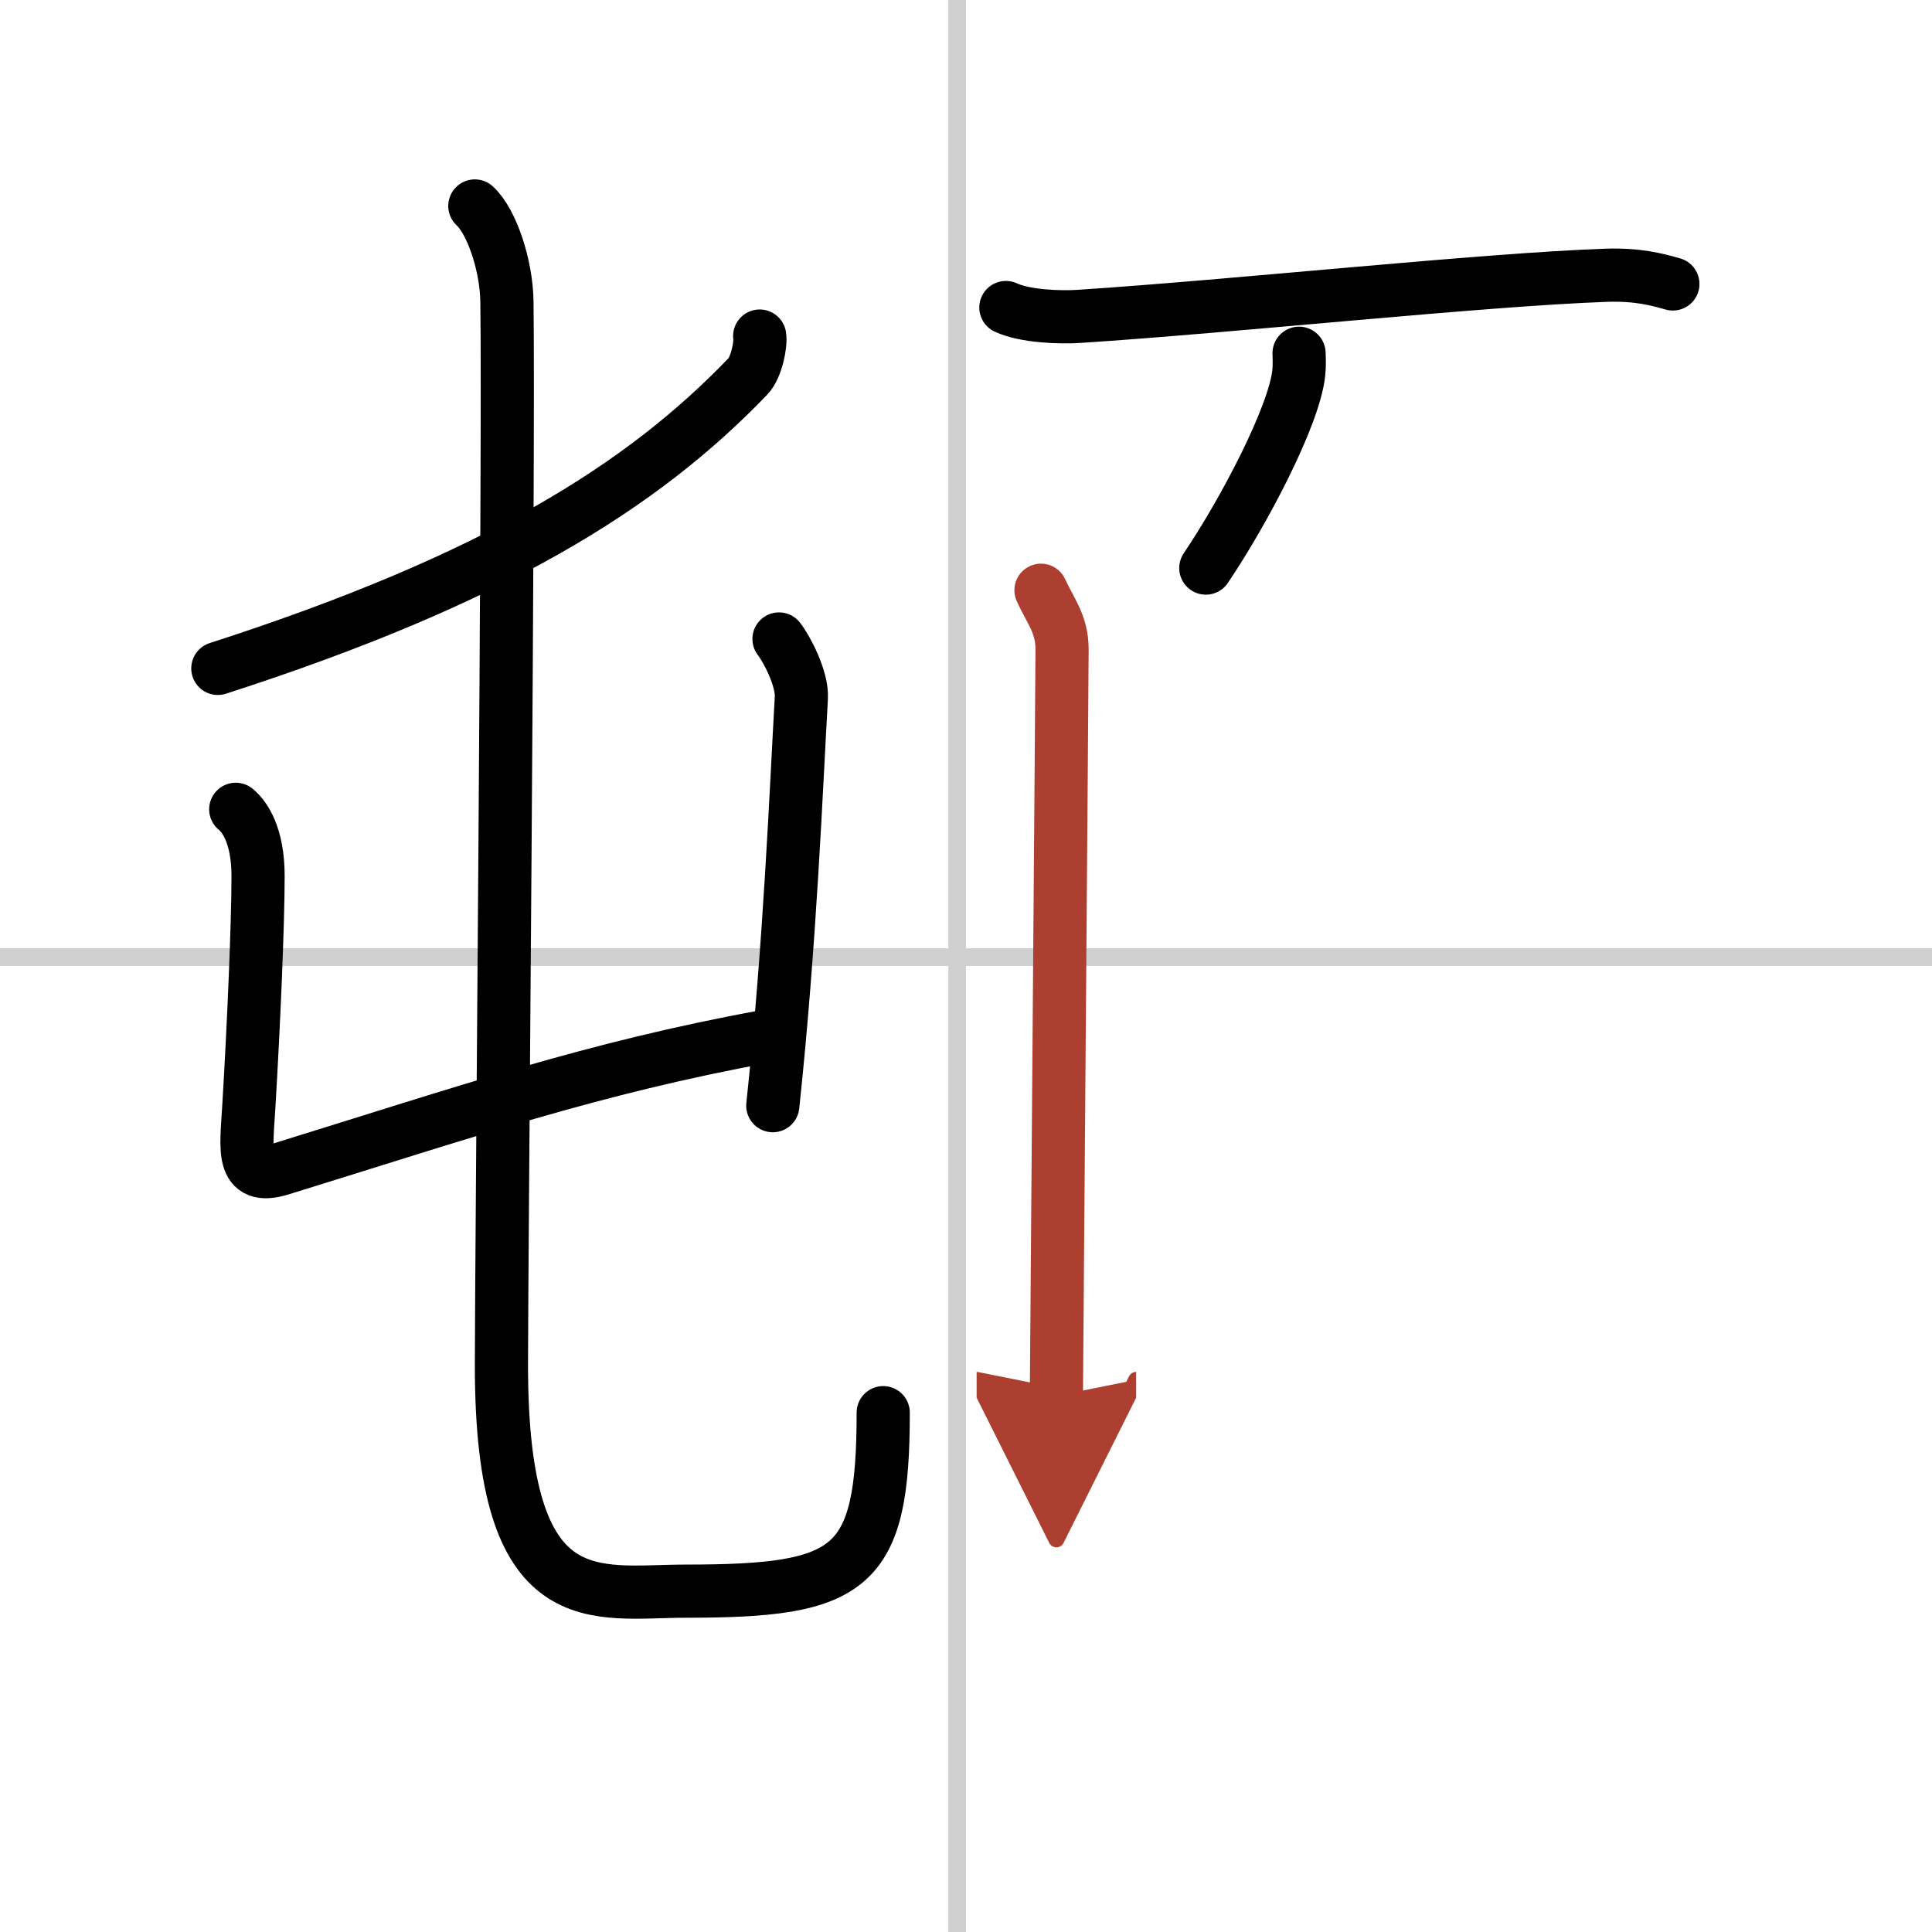 <svg width="400" height="400" viewBox="0 0 109 109" xmlns="http://www.w3.org/2000/svg"><defs><marker id="a" markerWidth="4" orient="auto" refX="1" refY="5" viewBox="0 0 10 10"><polyline points="0 0 10 5 0 10 1 5" fill="#ad3f31" stroke="#ad3f31"/></marker></defs><g fill="none" stroke="#000" stroke-linecap="round" stroke-linejoin="round" stroke-width="3"><rect width="100%" height="100%" fill="#fff" stroke="#fff"/><line x1="54" x2="54" y2="109" stroke="#d0d0d0" stroke-width="1"/><line x2="109" y1="54" y2="54" stroke="#d0d0d0" stroke-width="1"/><path d="m42.86 18.96c0.08 0.44-0.18 1.77-0.66 2.27-5.98 6.23-14.32 11.45-29.91 16.48"/><path d="m13.3 45.66c0.49 0.39 1.26 1.46 1.26 3.76 0 2.67-0.24 8.29-0.52 12.98-0.14 2.42-0.49 4.26 1.81 3.55 10.39-3.21 17.64-5.71 27.35-7.48"/><path d="m43.95 36.05c0.42 0.53 1.33 2.24 1.26 3.33-0.29 5.09-0.63 13.79-1.61 23"/><path d="m26.79 11.62c0.96 0.88 1.78 3.36 1.81 5.38 0.12 9.03-0.31 53.9-0.31 60.05 0 14.34 5.25 12.72 10.41 12.72 9.36 0 11.13-1.17 11.13-10.07"/><path d="m56.75 17.35c1.07 0.5 3.04 0.57 4.12 0.5 8.88-0.58 22.84-2.08 29.75-2.32 1.79-0.06 2.87 0.24 3.76 0.49"/><path d="m73.29 19.93c0.01 0.29 0.03 0.74-0.02 1.15-0.28 2.42-3.05 7.72-5.24 10.97"/><path d="m58.73 33.3c0.48 1.08 1.19 1.88 1.19 3.32s-0.32 41.41-0.32 42.13" marker-end="url(#a)" stroke="#ad3f31"/></g></svg>
